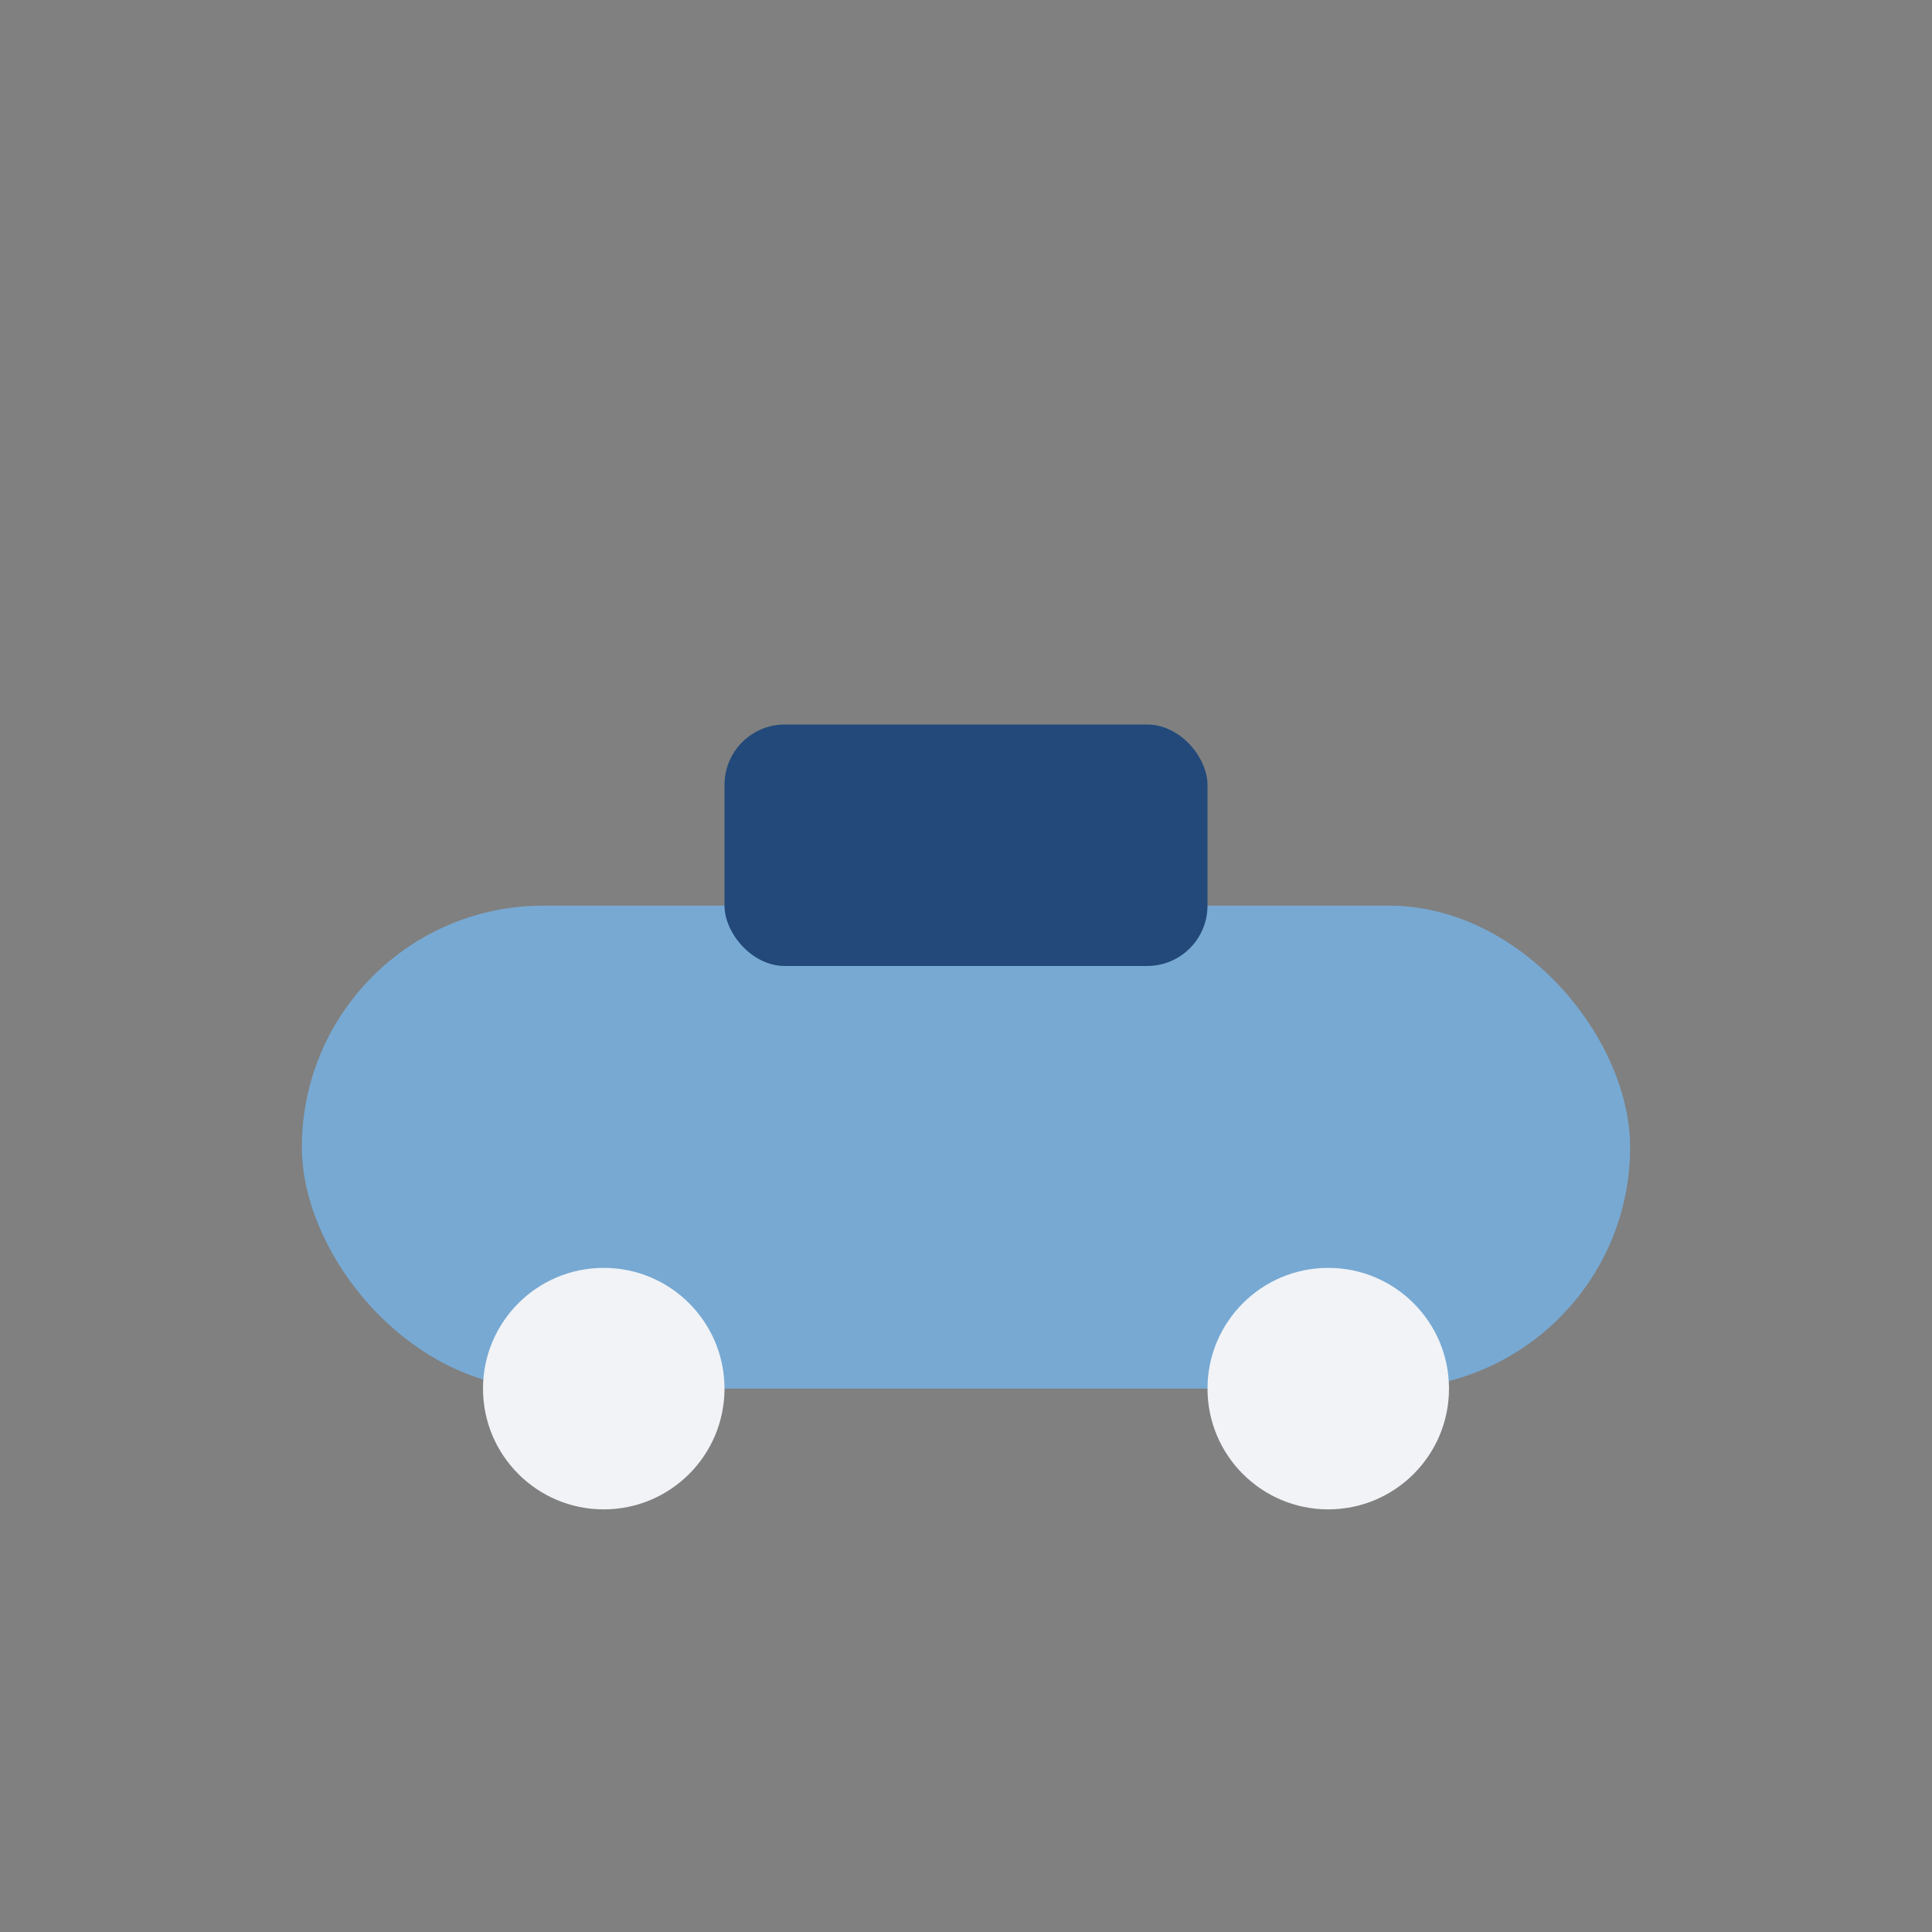 <?xml version="1.0" encoding="UTF-8"?>
<svg xmlns="http://www.w3.org/2000/svg" width="32" height="32" viewBox="0 0 32 32"><rect x="0" y="0" width="32" height="32" fill="#808080" stroke="none"/><rect x="5" y="15" width="22" height="8" rx="4" fill="#77A9D3"/><circle cx="10" cy="23" r="2" fill="#F1F3F6"/><circle cx="22" cy="23" r="2" fill="#F1F3F6"/><rect x="12" y="12" width="8" height="4" rx="1" fill="#22497A"/></svg>